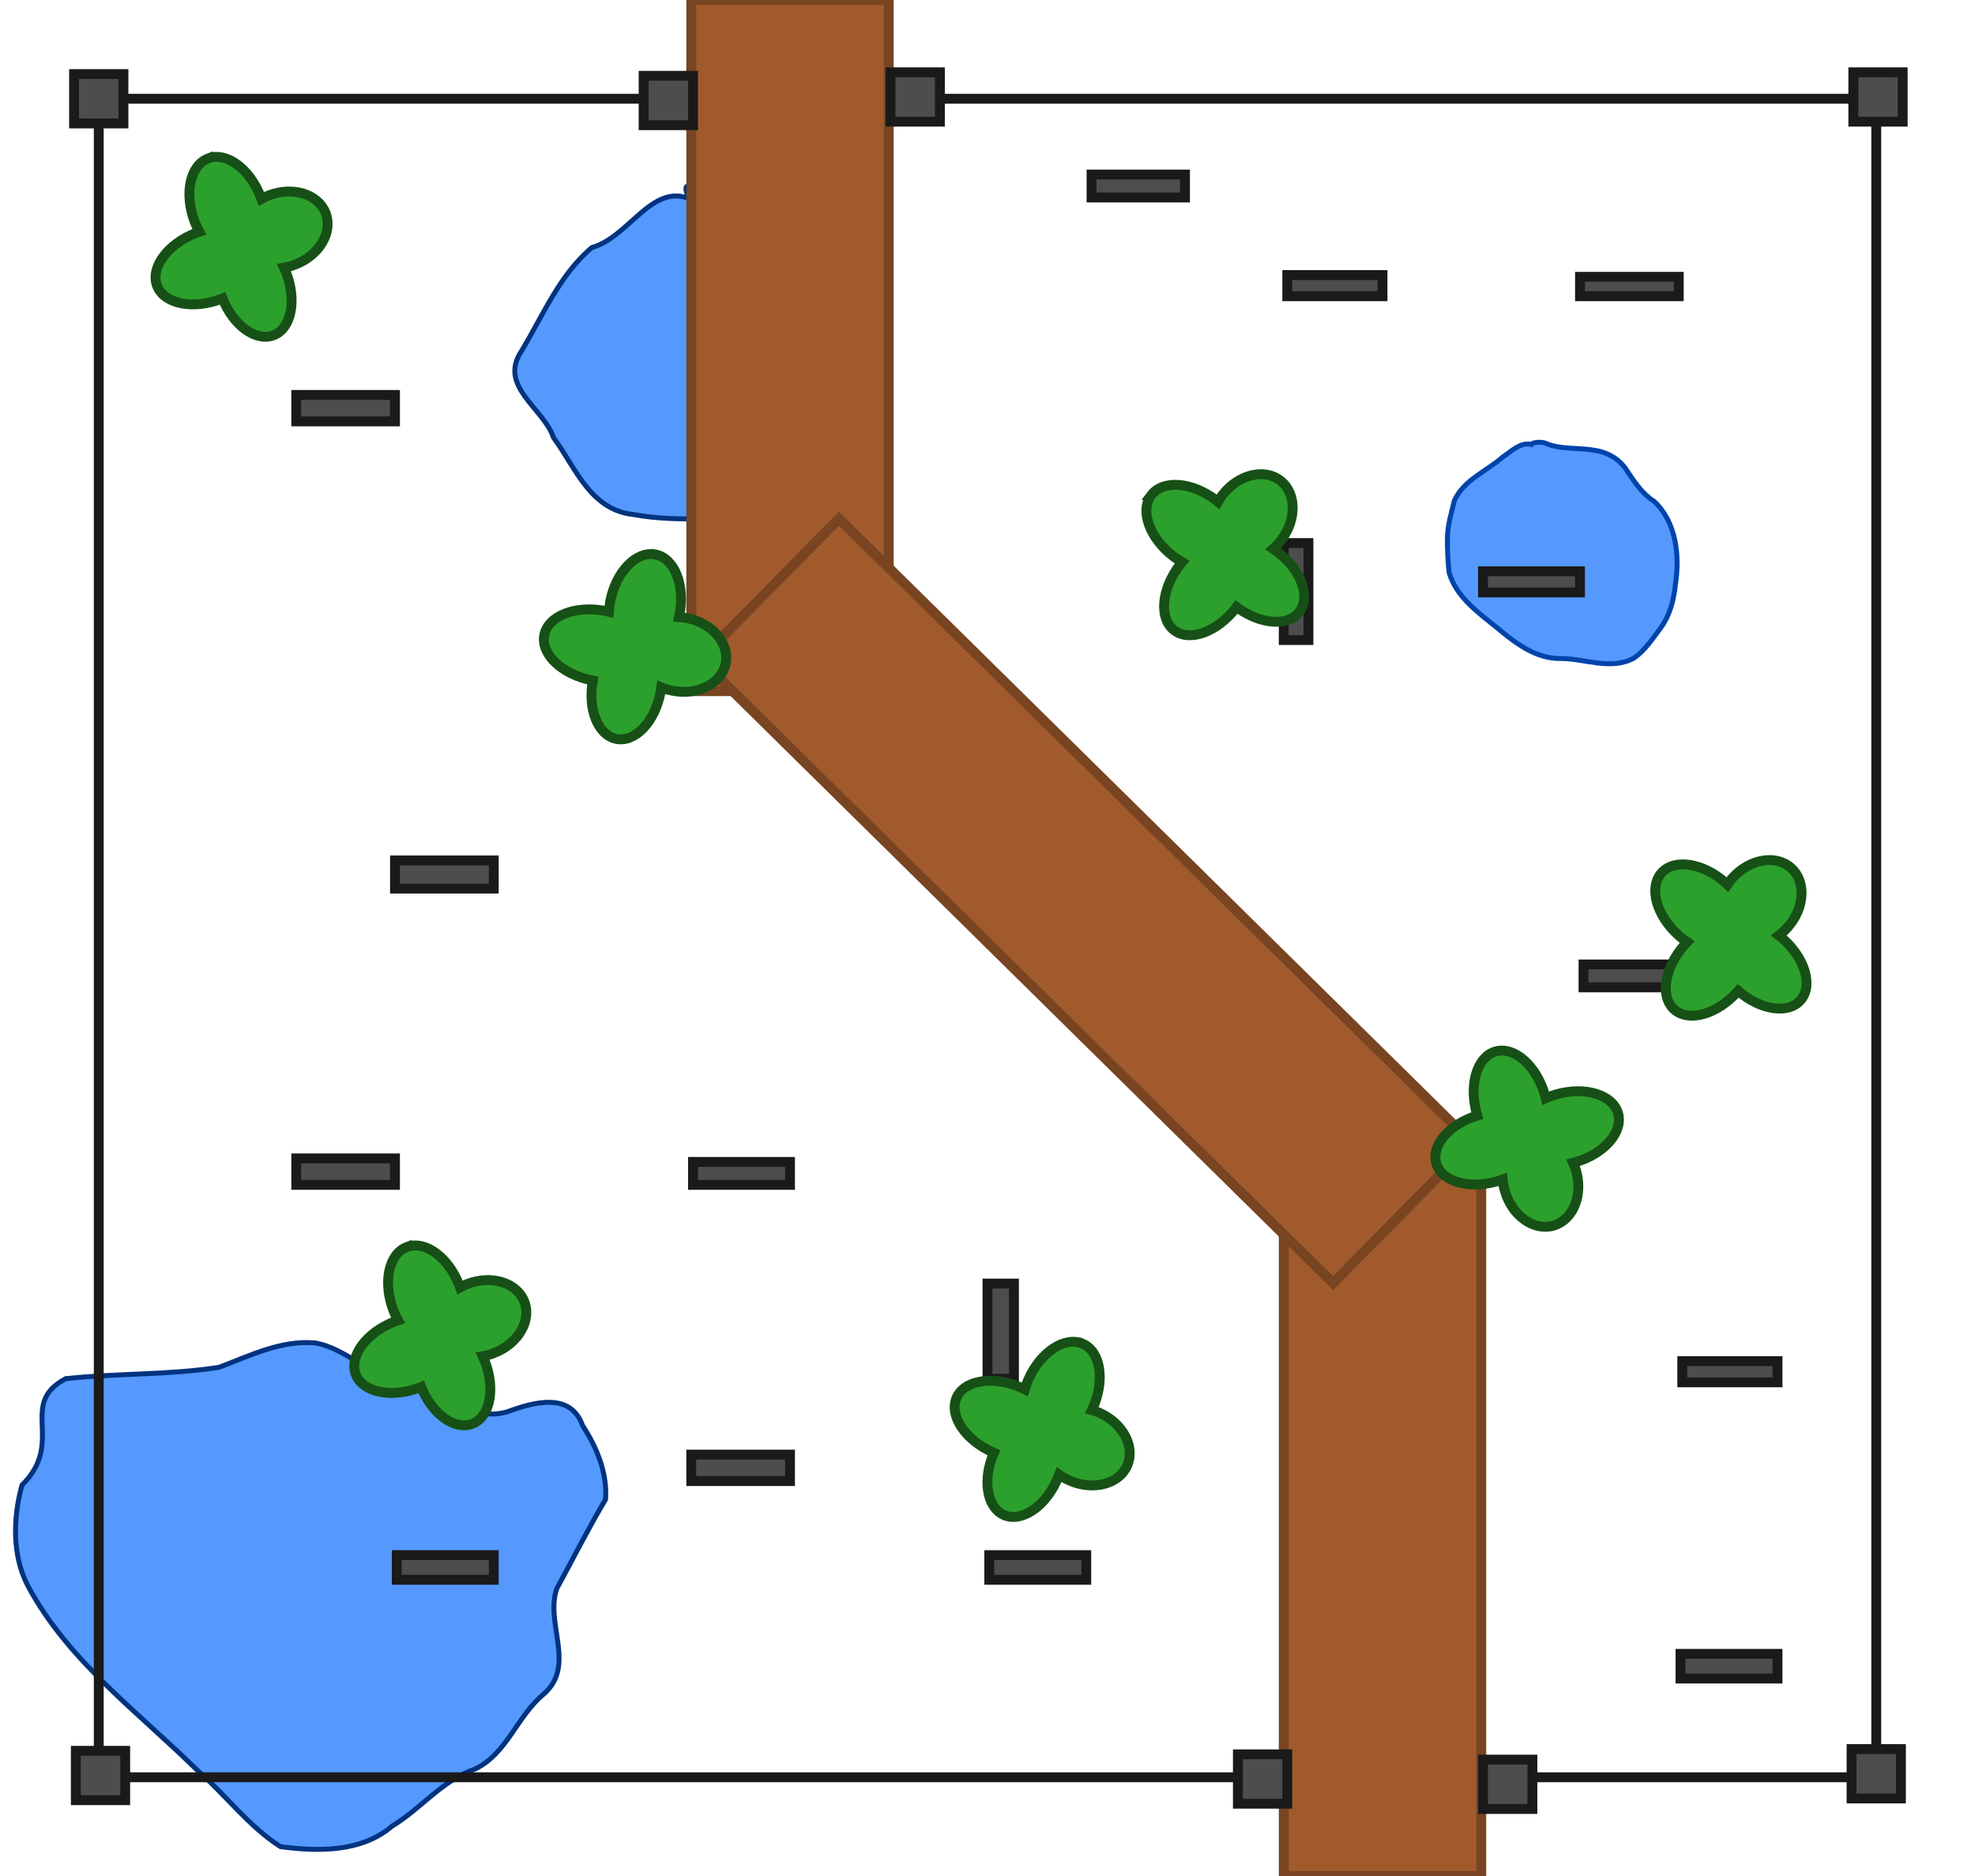 <?xml version="1.0" encoding="UTF-8" standalone="no"?>
<!-- Created with Inkscape (http://www.inkscape.org/) -->

<svg
   xmlns:dc="http://purl.org/dc/elements/1.1/"
   xmlns:cc="http://creativecommons.org/ns#"
   xmlns:rdf="http://www.w3.org/1999/02/22-rdf-syntax-ns#"
   xmlns:svg="http://www.w3.org/2000/svg"
   xmlns="http://www.w3.org/2000/svg"
   xmlns:sodipodi="http://sodipodi.sourceforge.net/DTD/sodipodi-0.dtd"
   xmlns:inkscape="http://www.inkscape.org/namespaces/inkscape"
   width="400"
   height="380"
   id="svg2"
   version="1.1"
   inkscape:version="0.48.3.1 r9886"
   sodipodi:docname="shadow_forest_cemetary.svg"
   inkscape:export-filename="/home/david/pnp/images/shadow_forest_cemetary.png"
   inkscape:export-xdpi="90"
   inkscape:export-ydpi="90">
  <defs
     id="defs4" />
  <sodipodi:namedview
     id="base"
     pagecolor="#ffffff"
     bordercolor="#666666"
     borderopacity="1.0"
     inkscape:pageopacity="0.0"
     inkscape:pageshadow="2"
     inkscape:zoom="1.4"
     inkscape:cx="294.25597"
     inkscape:cy="189.52264"
     inkscape:document-units="px"
     inkscape:current-layer="layer1"
     showgrid="true"
     inkscape:snap-global="false"
     fit-margin-top="0"
     fit-margin-left="0"
     fit-margin-right="0"
     fit-margin-bottom="0"
     inkscape:window-width="1600"
     inkscape:window-height="1048"
     inkscape:window-x="0"
     inkscape:window-y="25"
     inkscape:window-maximized="1">
    <inkscape:grid
       type="xygrid"
       id="grid2985"
       empspacing="2"
       visible="true"
       enabled="true"
       snapvisiblegridlinesonly="true"
       spacingx="10px"
       spacingy="10px"
       originx="-140px"
       originy="-580px" />
  </sodipodi:namedview>
  <g
     inkscape:label="Layer 1"
     inkscape:groupmode="layer"
     id="layer1"
     transform="translate(-140,-92.362)">
    <rect
       style="color:#000000;fill:#4d4d4d;fill-opacity:1;fill-rule:evenodd;stroke:#1a1a1a;stroke-width:2;stroke-linecap:round;stroke-linejoin:miter;stroke-miterlimit:4;stroke-opacity:1;stroke-dasharray:none;stroke-dashoffset:0;marker:none;visibility:visible;display:inline;overflow:visible;enable-background:accumulate"
       id="rect2993"
       width="20"
       height="5.357"
       x="200"
       y="172.362" />
    <rect
       style="color:#000000;fill:#4d4d4d;fill-opacity:1;fill-rule:evenodd;stroke:#1a1a1a;stroke-width:2;stroke-linecap:round;stroke-linejoin:miter;stroke-miterlimit:4;stroke-opacity:1;stroke-dasharray:none;stroke-dashoffset:0;marker:none;visibility:visible;display:inline;overflow:visible;enable-background:accumulate"
       id="rect2995"
       width="18.929"
       height="4.643"
       x="361.071"
       y="127.719" />
    <rect
       style="color:#000000;fill:#4d4d4d;fill-opacity:1;fill-rule:evenodd;stroke:#1a1a1a;stroke-width:2;stroke-linecap:round;stroke-linejoin:miter;stroke-miterlimit:4;stroke-opacity:1;stroke-dasharray:none;stroke-dashoffset:0;marker:none;visibility:visible;display:inline;overflow:visible;enable-background:accumulate"
       id="rect2997"
       width="5"
       height="19.643"
       x="400"
       y="202.362" />
    <path
       style="fill:#5599ff;stroke:#0044aa;stroke-width:1px;stroke-linecap:butt;stroke-linejoin:miter;stroke-opacity:1"
       d="m 450,182.362 c -2.161,-0.428 -3.952,1.47 -5.639,2.568 -3.295,2.917 -7.939,4.638 -9.82,8.885 -0.558,2.362 -1.3,4.716 -1.386,7.175 -0.025,2.443 0.053,4.921 0.329,7.335 1.458,4.978 5.87,8.09 9.701,11.188 3.709,3.121 7.99,6.398 13.091,6.236 4.849,0.056 10.036,2.42 14.639,-0.077 2.242,-1.554 3.8,-3.955 5.425,-6.117 1.842,-2.55 2.665,-5.624 2.968,-8.711 0.921,-5.829 0.246,-12.592 -4.232,-16.881 -2.387,-1.507 -3.971,-3.876 -5.514,-6.183 -1.453,-2.391 -3.956,-3.838 -6.688,-4.215 -3.34,-0.608 -6.89,-0.062 -10.061,-1.502 -0.934,-0.193 -1.961,-0.181 -2.813,0.298 z"
       id="path3037"
       inkscape:connector-curvature="0" />
    <rect
       style="color:#000000;fill:#4d4d4d;fill-opacity:1;fill-rule:evenodd;stroke:#1a1a1a;stroke-width:2;stroke-linecap:round;stroke-linejoin:miter;stroke-miterlimit:4;stroke-opacity:1;stroke-dasharray:none;stroke-dashoffset:0;marker:none;visibility:visible;display:inline;overflow:visible;enable-background:accumulate"
       id="rect2999"
       width="19.643"
       height="4.286"
       x="440.357"
       y="208.076" />
    <rect
       style="color:#000000;fill:#4d4d4d;fill-opacity:1;fill-rule:evenodd;stroke:#1a1a1a;stroke-width:2;stroke-linecap:round;stroke-linejoin:miter;stroke-miterlimit:4;stroke-opacity:1;stroke-dasharray:none;stroke-dashoffset:0;marker:none;visibility:visible;display:inline;overflow:visible;enable-background:accumulate"
       id="rect3001"
       width="19.286"
       height="4.643"
       x="460.714"
       y="287.719" />
    <rect
       style="color:#000000;fill:#4d4d4d;fill-opacity:1;fill-rule:evenodd;stroke:#1a1a1a;stroke-width:2;stroke-linecap:round;stroke-linejoin:miter;stroke-miterlimit:4;stroke-opacity:1;stroke-dasharray:none;stroke-dashoffset:0;marker:none;visibility:visible;display:inline;overflow:visible;enable-background:accumulate"
       id="rect3003"
       width="19.643"
       height="4.643"
       x="280.357"
       y="327.719" />
    <rect
       style="color:#000000;fill:#4d4d4d;fill-opacity:1;fill-rule:evenodd;stroke:#1a1a1a;stroke-width:2;stroke-linecap:round;stroke-linejoin:miter;stroke-miterlimit:4;stroke-opacity:1;stroke-dasharray:none;stroke-dashoffset:0;marker:none;visibility:visible;display:inline;overflow:visible;enable-background:accumulate"
       id="rect3005"
       width="20"
       height="5.357"
       x="280"
       y="387.005" />
    <path
       style="fill:#5599ff;stroke:#003380;stroke-width:1px;stroke-linecap:butt;stroke-linejoin:miter;stroke-opacity:1"
       d="m 153.29,371.632 c 10.318,-1.138 20.794,-0.706 31.05,-2.305 6.282,-2.341 12.496,-5.516 19.383,-4.951 6.452,1.035 11.005,6.922 17.705,7.272 7.022,2.314 13.304,8.892 21.282,6.701 5.257,-1.951 12.839,-4.117 15.264,2.737 2.88,4.426 5.06,9.623 4.669,15.001 -3.513,5.894 -6.599,12.06 -9.868,18.052 -2.444,7.049 3.966,15.578 -2.64,21.367 -5.422,4.437 -7.391,12.02 -13.893,15.178 -6.699,2.285 -10.918,8.011 -16.858,11.595 -6.143,5.275 -14.989,5.168 -22.593,4.131 -6.428,-4.111 -11.013,-10.407 -16.735,-15.375 -12.007,-11.841 -26.166,-22.164 -34.321,-37.283 -3.312,-6.195 -3.115,-13.924 -1.281,-20.565 8.898,-8.798 -0.929,-16.35 8.836,-21.556 z"
       id="path3027"
       inkscape:connector-curvature="0"
       sodipodi:nodetypes="cccccccccccccccc" />
    <rect
       style="color:#000000;fill:#4d4d4d;fill-opacity:1;fill-rule:evenodd;stroke:#1a1a1a;stroke-width:2;stroke-linecap:round;stroke-linejoin:miter;stroke-miterlimit:4;stroke-opacity:1;stroke-dasharray:none;stroke-dashoffset:0;marker:none;visibility:visible;display:inline;overflow:visible;enable-background:accumulate"
       id="rect3007"
       width="19.643"
       height="5"
       x="220.357"
       y="407.362" />
    <rect
       style="color:#000000;fill:#4d4d4d;fill-opacity:1;fill-rule:evenodd;stroke:#1a1a1a;stroke-width:2;stroke-linecap:round;stroke-linejoin:miter;stroke-miterlimit:4;stroke-opacity:1;stroke-dasharray:none;stroke-dashoffset:0;marker:none;visibility:visible;display:inline;overflow:visible;enable-background:accumulate"
       id="rect3009"
       width="20"
       height="5.357"
       x="200"
       y="327.005" />
    <rect
       style="color:#000000;fill:#4d4d4d;fill-opacity:1;fill-rule:evenodd;stroke:#1a1a1a;stroke-width:2;stroke-linecap:round;stroke-linejoin:miter;stroke-miterlimit:4;stroke-opacity:1;stroke-dasharray:none;stroke-dashoffset:0;marker:none;visibility:visible;display:inline;overflow:visible;enable-background:accumulate"
       id="rect3011"
       width="20"
       height="5.714"
       x="220"
       y="266.648" />
    <rect
       style="color:#000000;fill:#4d4d4d;fill-opacity:1;fill-rule:evenodd;stroke:#1a1a1a;stroke-width:2;stroke-linecap:round;stroke-linejoin:miter;stroke-miterlimit:4;stroke-opacity:1;stroke-dasharray:none;stroke-dashoffset:0;marker:none;visibility:visible;display:inline;overflow:visible;enable-background:accumulate"
       id="rect3013"
       width="19.286"
       height="4.286"
       x="480.714"
       y="368.076" />
    <rect
       style="color:#000000;fill:#4d4d4d;fill-opacity:1;fill-rule:evenodd;stroke:#1a1a1a;stroke-width:2;stroke-linecap:round;stroke-linejoin:miter;stroke-miterlimit:4;stroke-opacity:1;stroke-dasharray:none;stroke-dashoffset:0;marker:none;visibility:visible;display:inline;overflow:visible;enable-background:accumulate"
       id="rect3015"
       width="19.643"
       height="5"
       x="340.357"
       y="407.362" />
    <rect
       style="color:#000000;fill:#4d4d4d;fill-opacity:1;fill-rule:evenodd;stroke:#1a1a1a;stroke-width:2;stroke-linecap:round;stroke-linejoin:miter;stroke-miterlimit:4;stroke-opacity:1;stroke-dasharray:none;stroke-dashoffset:0;marker:none;visibility:visible;display:inline;overflow:visible;enable-background:accumulate"
       id="rect3017"
       width="5.357"
       height="19.286"
       x="340"
       y="352.362" />
    <rect
       style="color:#000000;fill:#4d4d4d;fill-opacity:1;fill-rule:evenodd;stroke:#1a1a1a;stroke-width:2;stroke-linecap:round;stroke-linejoin:miter;stroke-miterlimit:4;stroke-opacity:1;stroke-dasharray:none;stroke-dashoffset:0;marker:none;visibility:visible;display:inline;overflow:visible;enable-background:accumulate"
       id="rect3019"
       width="19.643"
       height="5"
       x="480.357"
       y="427.362" />
    <rect
       style="color:#000000;fill:#4d4d4d;fill-opacity:1;fill-rule:evenodd;stroke:#1a1a1a;stroke-width:2;stroke-linecap:round;stroke-linejoin:miter;stroke-miterlimit:4;stroke-opacity:1;stroke-dasharray:none;stroke-dashoffset:0;marker:none;visibility:visible;display:inline;overflow:visible;enable-background:accumulate"
       id="rect3021"
       width="20"
       height="3.929"
       x="460"
       y="148.434" />
    <rect
       style="color:#000000;fill:#4d4d4d;fill-opacity:1;fill-rule:evenodd;stroke:#1a1a1a;stroke-width:2;stroke-linecap:round;stroke-linejoin:miter;stroke-miterlimit:4;stroke-opacity:1;stroke-dasharray:none;stroke-dashoffset:0;marker:none;visibility:visible;display:inline;overflow:visible;enable-background:accumulate"
       id="rect3023"
       width="19.286"
       height="4.286"
       x="400.714"
       y="148.076" />
    <rect
       style="color:#000000;fill:none;stroke:#1a1a1a;stroke-width:2;stroke-linecap:round;stroke-linejoin:miter;stroke-miterlimit:4;stroke-opacity:1;stroke-dasharray:none;stroke-dashoffset:0;marker:none;visibility:visible;display:inline;overflow:visible;enable-background:accumulate"
       id="rect3025"
       width="360"
       height="340"
       x="160"
       y="112.362" />
    <path
       style="fill:#5599ff;stroke:#003380;stroke-width:1px;stroke-linecap:butt;stroke-linejoin:miter;stroke-opacity:1"
       d="m 280,132.362 c -0.375,-3.64 -2.07,-2.359 -0.252,0.311 -7.725,-3.318 -12.394,7.762 -19.857,9.824 -6.521,5.454 -9.92,13.755 -14.255,20.949 -4.842,7.154 4.504,11.608 6.469,17.562 4.482,6.066 7.397,14.615 16.151,15.572 9.41,1.752 19.055,0.256 28.565,0.877 8.313,-2.348 3.84,-14.807 9.26,-20.955 3.497,-7.878 3.982,-17.645 -1.544,-24.739 -3.963,-6.49 -9.413,-12.101 -15.306,-16.794 -2.842,-1.562 -6.109,-1.946 -9.232,-2.607 z"
       id="path3043"
       inkscape:connector-curvature="0" />
    <rect
       style="color:#000000;fill:#a05a2c;fill-opacity:1;fill-rule:evenodd;stroke:#784421;stroke-width:2;stroke-linecap:round;stroke-linejoin:miter;stroke-miterlimit:4;stroke-opacity:1;stroke-dasharray:none;stroke-dashoffset:0;marker:none;visibility:visible;display:inline;overflow:visible;enable-background:accumulate"
       id="rect2987"
       width="40"
       height="140"
       x="280"
       y="92.362" />
    <rect
       style="color:#000000;fill:#a05a2c;fill-opacity:1;fill-rule:evenodd;stroke:#784421;stroke-width:2;stroke-linecap:round;stroke-linejoin:miter;stroke-miterlimit:4;stroke-opacity:1;stroke-dasharray:none;stroke-dashoffset:0;marker:none;visibility:visible;display:inline;overflow:visible;enable-background:accumulate"
       id="rect2991"
       width="40"
       height="150"
       x="400"
       y="322.362" />
    <rect
       style="color:#000000;fill:#a05a2c;fill-opacity:1;fill-rule:evenodd;stroke:#784421;stroke-width:2;stroke-linecap:round;stroke-linejoin:miter;stroke-miterlimit:4;stroke-opacity:1;stroke-dasharray:none;stroke-dashoffset:0;marker:none;visibility:visible;display:inline;overflow:visible;enable-background:accumulate"
       id="rect2989"
       width="40"
       height="180"
       x="37.012"
       y="359.341"
       transform="matrix(0.702,-0.712,0.712,0.702,0,0)" />
    <rect
       style="color:#000000;fill:#4d4d4d;fill-opacity:1;fill-rule:evenodd;stroke:#1a1a1a;stroke-width:2;stroke-linecap:round;stroke-linejoin:miter;stroke-miterlimit:4;stroke-opacity:1;stroke-dasharray:none;stroke-dashoffset:0;marker:none;visibility:visible;display:inline;overflow:visible;enable-background:accumulate"
       id="rect2993-8"
       width="10"
       height="10"
       x="270.357"
       y="107.719" />
    <rect
       style="color:#000000;fill:#4d4d4d;fill-opacity:1;fill-rule:evenodd;stroke:#1a1a1a;stroke-width:2;stroke-linecap:round;stroke-linejoin:miter;stroke-miterlimit:4;stroke-opacity:1;stroke-dasharray:none;stroke-dashoffset:0;marker:none;visibility:visible;display:inline;overflow:visible;enable-background:accumulate"
       id="rect2993-8-4"
       width="10"
       height="10"
       x="320.357"
       y="107.005" />
    <rect
       style="color:#000000;fill:#4d4d4d;fill-opacity:1;fill-rule:evenodd;stroke:#1a1a1a;stroke-width:2;stroke-linecap:round;stroke-linejoin:miter;stroke-miterlimit:4;stroke-opacity:1;stroke-dasharray:none;stroke-dashoffset:0;marker:none;visibility:visible;display:inline;overflow:visible;enable-background:accumulate"
       id="rect2993-8-1"
       width="10"
       height="10"
       x="390.714"
       y="447.719" />
    <rect
       style="color:#000000;fill:#4d4d4d;fill-opacity:1;fill-rule:evenodd;stroke:#1a1a1a;stroke-width:2;stroke-linecap:round;stroke-linejoin:miter;stroke-miterlimit:4;stroke-opacity:1;stroke-dasharray:none;stroke-dashoffset:0;marker:none;visibility:visible;display:inline;overflow:visible;enable-background:accumulate"
       id="rect2993-8-9"
       width="10"
       height="10"
       x="440.357"
       y="448.791" />
    <rect
       style="color:#000000;fill:#4d4d4d;fill-opacity:1;fill-rule:evenodd;stroke:#1a1a1a;stroke-width:2;stroke-linecap:round;stroke-linejoin:miter;stroke-miterlimit:4;stroke-opacity:1;stroke-dasharray:none;stroke-dashoffset:0;marker:none;visibility:visible;display:inline;overflow:visible;enable-background:accumulate"
       id="rect2993-8-96"
       width="10"
       height="10"
       x="515"
       y="446.648" />
    <rect
       style="color:#000000;fill:#4d4d4d;fill-opacity:1;fill-rule:evenodd;stroke:#1a1a1a;stroke-width:2;stroke-linecap:round;stroke-linejoin:miter;stroke-miterlimit:4;stroke-opacity:1;stroke-dasharray:none;stroke-dashoffset:0;marker:none;visibility:visible;display:inline;overflow:visible;enable-background:accumulate"
       id="rect2993-8-15"
       width="10"
       height="10"
       x="515.357"
       y="107.005" />
    <rect
       style="color:#000000;fill:#4d4d4d;fill-opacity:1;fill-rule:evenodd;stroke:#1a1a1a;stroke-width:2;stroke-linecap:round;stroke-linejoin:miter;stroke-miterlimit:4;stroke-opacity:1;stroke-dasharray:none;stroke-dashoffset:0;marker:none;visibility:visible;display:inline;overflow:visible;enable-background:accumulate"
       id="rect2993-8-2"
       width="10"
       height="10"
       x="155"
       y="107.362" />
    <rect
       style="color:#000000;fill:#4d4d4d;fill-opacity:1;fill-rule:evenodd;stroke:#1a1a1a;stroke-width:2;stroke-linecap:round;stroke-linejoin:miter;stroke-miterlimit:4;stroke-opacity:1;stroke-dasharray:none;stroke-dashoffset:0;marker:none;visibility:visible;display:inline;overflow:visible;enable-background:accumulate"
       id="rect2993-8-47"
       width="10"
       height="10"
       x="155.357"
       y="447.005" />
    <path
       style="color:#000000;fill:#2ca02c;fill-opacity:1;fill-rule:evenodd;stroke:#165016;stroke-width:2;stroke-linecap:round;stroke-linejoin:miter;stroke-miterlimit:4;stroke-opacity:1;stroke-dasharray:none;stroke-dashoffset:0;marker:none;visibility:visible;display:inline;overflow:visible;enable-background:accumulate"
       d="m 222.384,344.959 c -3.679,1.423 -4.89,7.196 -2.685,12.899 0.268,0.693 0.586,1.333 0.923,1.955 -0.215,0.074 -0.437,0.136 -0.652,0.219 -5.795,2.241 -9.335,7.052 -7.912,10.732 1.423,3.679 7.279,4.858 13.074,2.617 0.059,-0.023 0.117,-0.044 0.175,-0.068 2.198,5.507 6.804,8.828 10.354,7.455 3.587,-1.387 4.718,-7.034 2.549,-12.645 -0.136,-0.351 -0.281,-0.705 -0.435,-1.038 0.765,-0.129 1.528,-0.356 2.294,-0.652 4.875,-1.885 7.621,-6.547 6.127,-10.41 -1.494,-3.863 -6.661,-5.466 -11.536,-3.58 -0.518,0.2 -1.003,0.444 -1.471,0.703 -0.053,-0.148 -0.112,-0.289 -0.169,-0.437 -2.205,-5.703 -6.956,-9.171 -10.635,-7.748 z"
       id="path3129"
       inkscape:connector-curvature="0" />
    <path
       style="color:#000000;fill:#2ca02c;fill-opacity:1;fill-rule:evenodd;stroke:#165016;stroke-width:2;stroke-linecap:round;stroke-linejoin:miter;stroke-miterlimit:4;stroke-opacity:1;stroke-dasharray:none;stroke-dashoffset:0;marker:none;visibility:visible;display:inline;overflow:visible;enable-background:accumulate"
       d="m 272.752,204.675 c -3.87,-0.763 -7.978,3.47 -9.161,9.47 -0.144,0.729 -0.216,1.44 -0.264,2.146 -0.221,-0.052 -0.442,-0.119 -0.668,-0.164 -6.096,-1.202 -11.659,0.975 -12.422,4.845 -0.763,3.87 3.558,7.995 9.654,9.197 0.062,0.012 0.122,0.025 0.184,0.036 -1.084,5.83 1.036,11.097 4.77,11.833 3.774,0.744 7.746,-3.426 8.91,-9.328 0.073,-0.369 0.139,-0.746 0.187,-1.11 0.715,0.3 1.482,0.515 2.288,0.674 5.128,1.011 9.939,-1.463 10.74,-5.527 0.801,-4.064 -2.711,-8.179 -7.839,-9.19 -0.545,-0.107 -1.085,-0.161 -1.618,-0.192 0.035,-0.154 0.06,-0.304 0.091,-0.46 1.183,-5.999 -0.981,-11.469 -4.851,-12.232 z"
       id="path3129-9"
       inkscape:connector-curvature="0" />
    <path
       style="color:#000000;fill:#2ca02c;fill-opacity:1;fill-rule:evenodd;stroke:#165016;stroke-width:2;stroke-linecap:round;stroke-linejoin:miter;stroke-miterlimit:4;stroke-opacity:1;stroke-dasharray:none;stroke-dashoffset:0;marker:none;visibility:visible;display:inline;overflow:visible;enable-background:accumulate"
       d="m 476.513,269.167 c -2.627,2.943 -1.073,8.634 3.489,12.705 0.554,0.495 1.129,0.919 1.713,1.319 -0.158,0.164 -0.327,0.32 -0.481,0.492 -4.137,4.636 -5.094,10.532 -2.151,13.159 2.943,2.627 8.693,1.007 12.83,-3.629 0.042,-0.047 0.084,-0.093 0.125,-0.14 4.467,3.9 10.08,4.756 12.614,1.916 2.561,-2.87 0.994,-8.411 -3.495,-12.417 -0.281,-0.25 -0.571,-0.5 -0.86,-0.726 0.622,-0.463 1.198,-1.014 1.745,-1.626 3.48,-3.9 3.799,-9.3 0.709,-12.058 -3.091,-2.758 -8.42,-1.829 -11.9,2.071 -0.37,0.414 -0.691,0.853 -0.989,1.296 -0.115,-0.108 -0.231,-0.206 -0.35,-0.312 -4.562,-4.071 -10.371,-4.993 -12.998,-2.05 z"
       id="path3129-2"
       inkscape:connector-curvature="0" />
    <path
       style="color:#000000;fill:#2ca02c;fill-opacity:1;fill-rule:evenodd;stroke:#165016;stroke-width:2;stroke-linecap:round;stroke-linejoin:miter;stroke-miterlimit:4;stroke-opacity:1;stroke-dasharray:none;stroke-dashoffset:0;marker:none;visibility:visible;display:inline;overflow:visible;enable-background:accumulate"
       d="m 373.203,192.622 c -2.403,3.129 -0.435,8.689 4.414,12.414 0.589,0.452 1.194,0.833 1.805,1.19 -0.145,0.175 -0.303,0.343 -0.444,0.526 -3.785,4.928 -4.306,10.878 -1.177,13.281 3.129,2.403 8.743,0.364 12.528,-4.563 0.038,-0.05 0.077,-0.099 0.114,-0.149 4.742,3.561 10.402,4.002 12.721,0.983 2.343,-3.05 0.372,-8.462 -4.399,-12.126 -0.298,-0.229 -0.606,-0.456 -0.911,-0.66 0.586,-0.508 1.12,-1.099 1.62,-1.75 3.184,-4.145 3.105,-9.555 -0.18,-12.078 -3.285,-2.523 -8.532,-1.204 -11.716,2.941 -0.338,0.44 -0.626,0.901 -0.891,1.365 -0.122,-0.099 -0.246,-0.189 -0.372,-0.286 -4.849,-3.725 -10.71,-4.216 -13.113,-1.088 z"
       id="path3129-0"
       inkscape:connector-curvature="0" />
    <path
       style="color:#000000;fill:#2ca02c;fill-opacity:1;fill-rule:evenodd;stroke:#165016;stroke-width:2;stroke-linecap:round;stroke-linejoin:miter;stroke-miterlimit:4;stroke-opacity:1;stroke-dasharray:none;stroke-dashoffset:0;marker:none;visibility:visible;display:inline;overflow:visible;enable-background:accumulate"
       d="m 359.32,364.563 c -3.605,-1.603 -8.549,1.613 -11.034,7.2 -0.302,0.679 -0.53,1.356 -0.733,2.034 -0.204,-0.1 -0.405,-0.214 -0.615,-0.308 -5.677,-2.525 -11.584,-1.637 -13.187,1.967 -1.603,3.605 1.694,8.585 7.371,11.11 0.057,0.026 0.114,0.051 0.171,0.076 -2.351,5.444 -1.453,11.05 2.025,12.597 3.514,1.563 8.313,-1.621 10.758,-7.118 0.153,-0.344 0.302,-0.696 0.429,-1.041 0.631,0.451 1.331,0.831 2.081,1.165 4.776,2.124 10.016,0.779 11.699,-3.005 1.683,-3.785 -0.828,-8.577 -5.604,-10.7 -0.507,-0.226 -1.023,-0.398 -1.536,-0.546 0.068,-0.142 0.126,-0.283 0.19,-0.428 2.485,-5.587 1.589,-11.4 -2.015,-13.003 z"
       id="path3129-3"
       inkscape:connector-curvature="0" />
    <path
       style="color:#000000;fill:#2ca02c;fill-opacity:1;fill-rule:evenodd;stroke:#165016;stroke-width:2;stroke-linecap:round;stroke-linejoin:miter;stroke-miterlimit:4;stroke-opacity:1;stroke-dasharray:none;stroke-dashoffset:0;marker:none;visibility:visible;display:inline;overflow:visible;enable-background:accumulate"
       d="m 182.14,124.462 c -3.679,1.423 -4.89,7.196 -2.685,12.899 0.268,0.693 0.586,1.333 0.923,1.955 -0.215,0.074 -0.437,0.136 -0.652,0.219 -5.795,2.241 -9.335,7.052 -7.912,10.732 1.423,3.679 7.279,4.858 13.074,2.617 0.059,-0.023 0.117,-0.044 0.175,-0.068 2.198,5.507 6.804,8.828 10.354,7.455 3.587,-1.387 4.718,-7.034 2.549,-12.645 -0.136,-0.351 -0.281,-0.705 -0.435,-1.038 0.765,-0.129 1.528,-0.356 2.294,-0.652 4.875,-1.885 7.621,-6.547 6.127,-10.41 -1.494,-3.863 -6.661,-5.466 -11.536,-3.58 -0.518,0.2 -1.003,0.444 -1.471,0.703 -0.053,-0.148 -0.112,-0.289 -0.169,-0.437 -2.205,-5.703 -6.956,-9.171 -10.635,-7.748 z"
       id="path3129-3-9"
       inkscape:connector-curvature="0"
       inkscape:transform-center-y="29.285714" />
    <path
       style="color:#000000;fill:#2ca02c;fill-opacity:1;fill-rule:evenodd;stroke:#165016;stroke-width:2;stroke-linecap:round;stroke-linejoin:miter;stroke-miterlimit:4;stroke-opacity:1;stroke-dasharray:none;stroke-dashoffset:0;marker:none;visibility:visible;display:inline;overflow:visible;enable-background:accumulate"
       d="m 467.701,317.844 c -1.103,-3.788 -6.751,-5.488 -12.622,-3.779 -0.713,0.208 -1.378,0.47 -2.027,0.753 -0.055,-0.221 -0.098,-0.447 -0.162,-0.669 -1.737,-5.966 -6.228,-9.904 -10.016,-8.801 -3.788,1.103 -5.463,6.836 -3.726,12.802 0.018,0.06 0.034,0.12 0.052,0.18 -5.675,1.719 -9.377,6.024 -8.314,9.678 1.075,3.693 6.605,5.303 12.381,3.621 0.361,-0.105 0.726,-0.219 1.071,-0.344 0.063,0.773 0.224,1.553 0.454,2.341 1.461,5.019 5.871,8.153 9.848,6.995 3.977,-1.158 6.015,-6.169 4.554,-11.188 -0.155,-0.533 -0.357,-1.038 -0.574,-1.525 0.152,-0.04 0.297,-0.087 0.45,-0.131 5.871,-1.709 9.733,-6.146 8.63,-9.933 z"
       id="path3129-3-2"
       inkscape:connector-curvature="0" />
  </g>
</svg>
